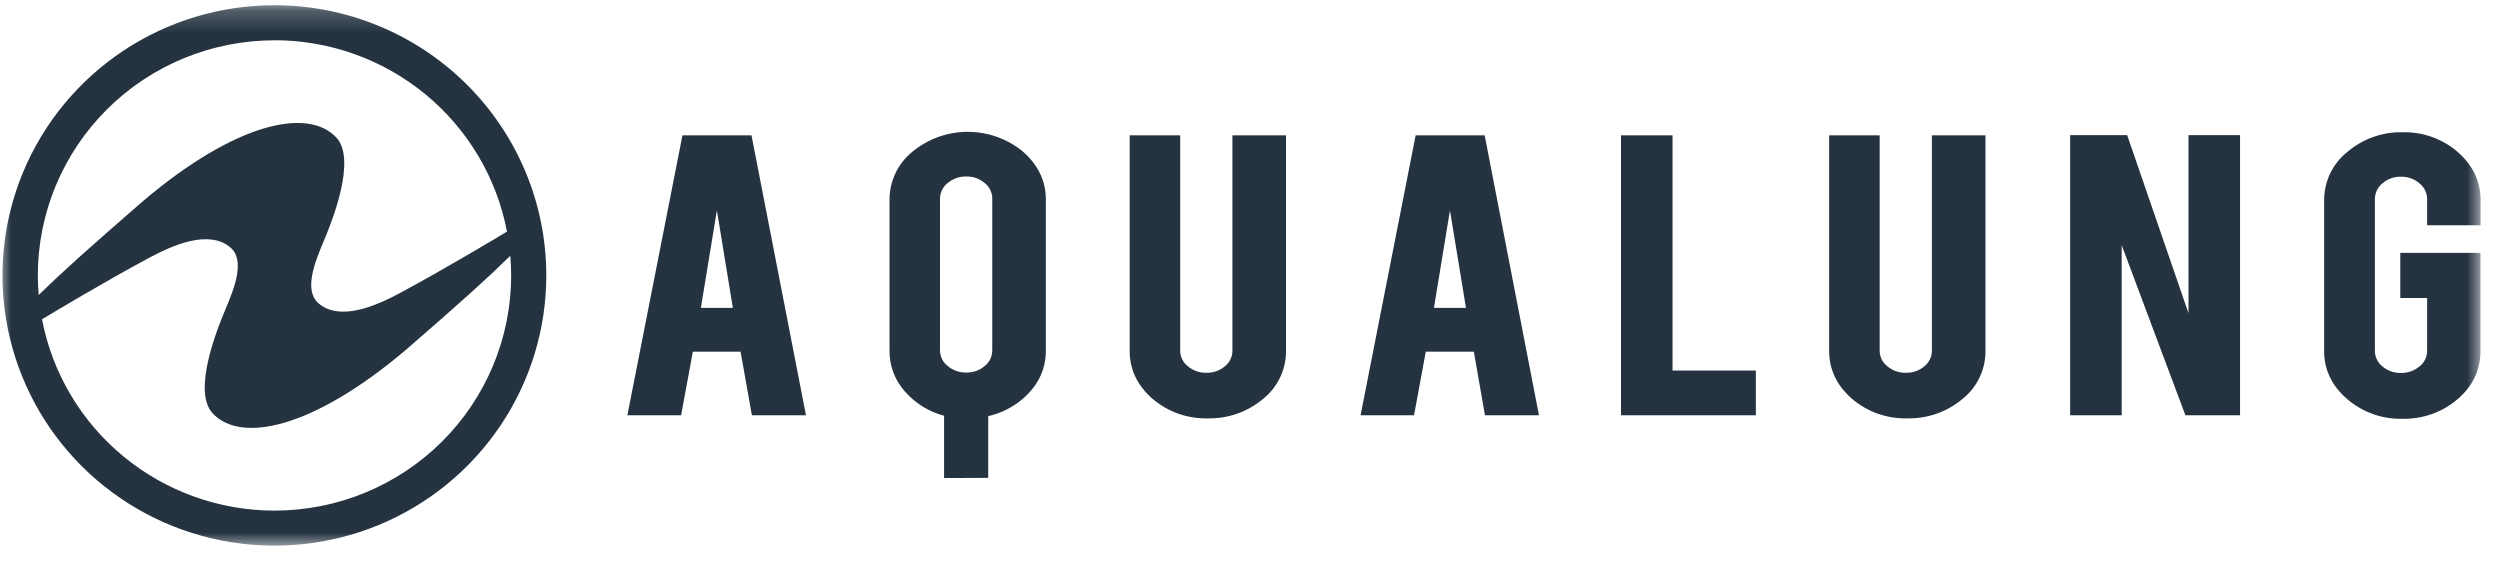 <svg xmlns="http://www.w3.org/2000/svg" width="115" height="26" viewBox="0 0 115 26" fill="none"><g clip-path="url(#clip0_2901_31236)"><mask id="mask0_2901_31236" style="mask-type:luminance" maskUnits="userSpaceOnUse" x="0" y="0" width="115" height="26"><path d="M114.189 0.207H0V25.18H114.189V0.207Z" fill="white"></path></mask><g mask="url(#mask0_2901_31236)"><path d="M34.587 19.102L34.066 16.177H31.871L31.331 19.102H28.859L31.393 6.225H34.569L37.075 19.102H34.587ZM33.711 14.162L32.977 9.676L32.241 14.162H33.711Z" fill="#253341"></path><path d="M55.555 19.245C54.625 19.267 53.719 18.946 53.014 18.343C52.324 17.742 51.965 17.003 51.965 16.148V6.225H54.289V16.124C54.288 16.263 54.319 16.401 54.38 16.526C54.441 16.651 54.529 16.761 54.64 16.846C54.879 17.048 55.184 17.155 55.497 17.148C55.808 17.156 56.111 17.048 56.347 16.846C56.456 16.76 56.543 16.65 56.603 16.525C56.663 16.4 56.693 16.263 56.691 16.124V6.225H59.156V16.144C59.159 16.568 59.065 16.987 58.881 17.37C58.697 17.753 58.429 18.089 58.095 18.354C57.386 18.949 56.483 19.265 55.555 19.245Z" fill="#253341"></path><path d="M68.308 19.102L67.796 16.177H65.586L65.046 19.102H62.586L65.12 6.225H68.295L70.792 19.102H68.308ZM67.434 14.162L66.698 9.676L65.962 14.162H67.434Z" fill="#253341"></path><path d="M74.566 19.103V6.225H76.936V17.045H80.769V19.103H74.566Z" fill="#253341"></path><path d="M87.731 19.245C86.801 19.267 85.895 18.946 85.19 18.343C84.5 17.742 84.141 17.003 84.141 16.148V6.225H86.465V16.124C86.464 16.263 86.495 16.401 86.555 16.526C86.616 16.651 86.705 16.761 86.815 16.846C87.054 17.048 87.359 17.155 87.673 17.148C87.984 17.156 88.287 17.048 88.523 16.846C88.632 16.76 88.719 16.65 88.778 16.525C88.838 16.4 88.868 16.263 88.867 16.124V6.225H91.332V16.144C91.335 16.568 91.241 16.987 91.057 17.37C90.874 17.753 90.605 18.089 90.271 18.354C89.562 18.949 88.658 19.265 87.731 19.245Z" fill="#253341"></path><path d="M100.529 19.103L97.598 11.279V19.103H95.227V6.215H97.849L100.671 14.408V6.215H103.042V19.103H100.529Z" fill="#253341"></path><path d="M110.511 19.265C109.577 19.287 108.669 18.961 107.964 18.353C107.264 17.745 106.91 17.005 106.91 16.157V9.205C106.909 8.78 107.005 8.36 107.189 7.977C107.374 7.593 107.643 7.256 107.976 6.99C108.682 6.386 109.587 6.063 110.518 6.083C111.45 6.061 112.357 6.386 113.06 6.996C113.751 7.603 114.108 8.346 114.108 9.205V10.361H111.648V9.162C111.648 9.022 111.617 8.884 111.556 8.759C111.496 8.633 111.407 8.522 111.297 8.435C111.059 8.231 110.754 8.122 110.441 8.129C110.128 8.121 109.825 8.23 109.59 8.435C109.482 8.523 109.394 8.634 109.335 8.76C109.275 8.885 109.244 9.023 109.245 9.162V16.133C109.244 16.271 109.274 16.407 109.334 16.532C109.393 16.657 109.48 16.766 109.589 16.853C109.825 17.055 110.129 17.163 110.441 17.156C110.754 17.163 111.059 17.056 111.298 16.854C111.408 16.769 111.496 16.66 111.557 16.535C111.617 16.41 111.648 16.274 111.648 16.135V13.707H110.413V11.631H114.101V16.159C114.101 17.024 113.744 17.768 113.041 18.369C112.337 18.966 111.437 19.285 110.511 19.265Z" fill="#253341"></path><path d="M47.054 6.973C46.341 6.386 45.443 6.064 44.516 6.064C43.59 6.064 42.692 6.386 41.978 6.973C41.646 7.24 41.378 7.577 41.195 7.961C41.011 8.344 40.916 8.764 40.918 9.188V16.138C40.918 16.995 41.27 17.739 41.966 18.347C42.385 18.715 42.886 18.981 43.427 19.123V21.99L45.458 21.982V19.143C46.046 19.01 46.593 18.735 47.049 18.343C47.752 17.738 48.109 16.993 48.109 16.128V9.184C48.109 8.326 47.754 7.583 47.054 6.973ZM45.644 16.113C45.645 16.252 45.615 16.388 45.555 16.513C45.495 16.638 45.408 16.748 45.299 16.835C45.063 17.037 44.76 17.144 44.449 17.137C44.135 17.144 43.83 17.036 43.591 16.834C43.481 16.748 43.392 16.639 43.332 16.514C43.271 16.389 43.24 16.252 43.24 16.113V9.143C43.24 9.004 43.271 8.867 43.332 8.742C43.392 8.617 43.481 8.508 43.591 8.422C43.83 8.22 44.135 8.112 44.449 8.119C44.76 8.111 45.063 8.219 45.299 8.421C45.408 8.508 45.495 8.617 45.555 8.742C45.615 8.867 45.645 9.004 45.644 9.143V16.113Z" fill="#253341"></path><path d="M12.627 0.24C10.153 0.239 7.734 0.967 5.676 2.332C3.619 3.698 2.015 5.638 1.067 7.91C0.119 10.181 -0.129 12.68 0.353 15.092C0.835 17.503 2.026 19.719 3.775 21.458C5.524 23.197 7.753 24.381 10.179 24.861C12.606 25.341 15.121 25.095 17.407 24.155C19.693 23.214 21.647 21.621 23.021 19.576C24.396 17.532 25.13 15.129 25.13 12.67C25.13 9.375 23.813 6.214 21.468 3.883C19.124 1.552 15.944 0.242 12.627 0.24ZM12.627 1.851C15.162 1.852 17.617 2.731 19.57 4.338C21.522 5.945 22.849 8.178 23.321 10.653C22.997 10.849 20.422 12.399 18.342 13.509C17.331 14.048 15.639 14.808 14.649 13.949C13.976 13.367 14.465 12.098 14.868 11.147C15.255 10.239 16.423 7.353 15.474 6.33C14.174 4.926 10.846 5.631 6.568 9.259C3.934 11.551 2.913 12.462 1.78 13.573C1.755 13.275 1.74 12.975 1.74 12.67C1.741 9.801 2.888 7.05 4.93 5.022C6.971 2.993 9.74 1.854 12.627 1.854V1.851ZM12.627 23.488C10.092 23.487 7.638 22.608 5.685 21.001C3.733 19.395 2.406 17.162 1.933 14.687C2.258 14.491 4.833 12.942 6.912 11.832C7.923 11.293 9.616 10.533 10.607 11.391C11.278 11.973 10.789 13.241 10.386 14.193C10.001 15.102 8.833 17.987 9.78 19.011C11.081 20.414 14.408 19.709 18.686 16.081C21.319 13.791 22.34 12.877 23.473 11.767C23.498 12.065 23.513 12.366 23.513 12.67C23.513 15.539 22.366 18.291 20.325 20.32C18.283 22.348 15.514 23.488 12.627 23.488Z" fill="#253341"></path></g></g><defs><clipPath id="clip0_2901_31236"><rect width="114.189" height="25" fill="white" transform="translate(0 0.207)"></rect></clipPath></defs></svg>